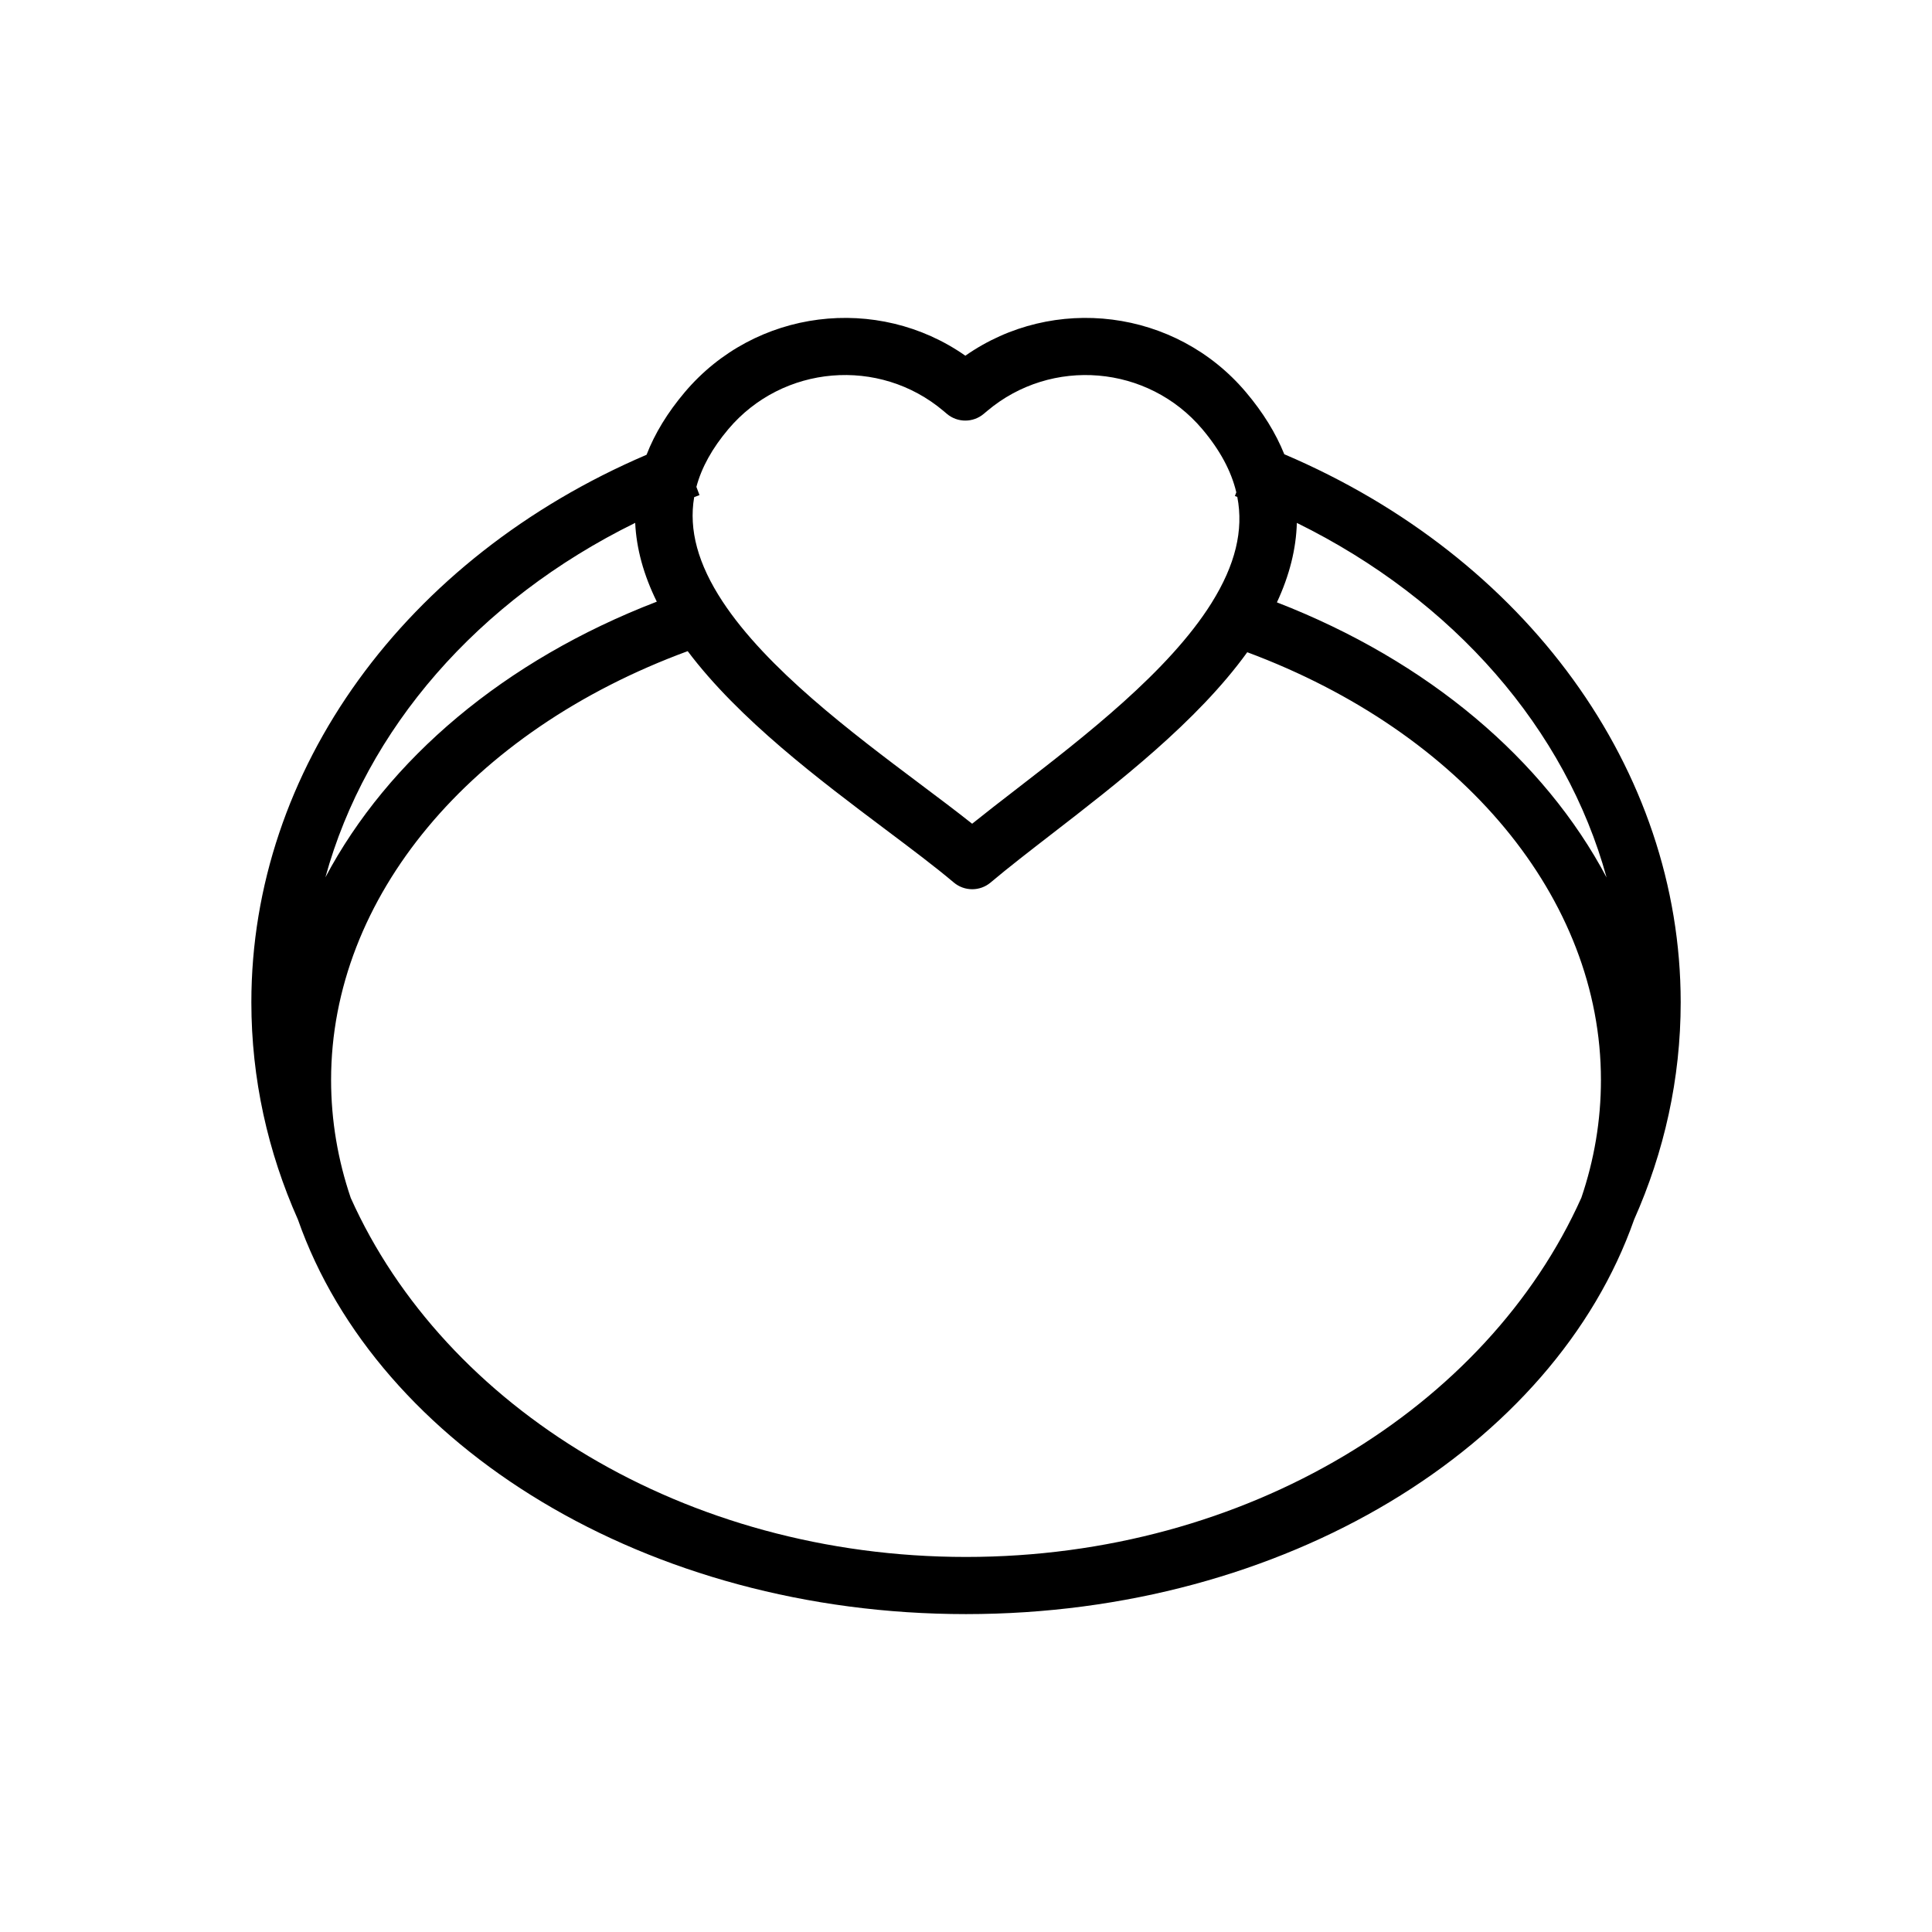 <?xml version="1.0" encoding="UTF-8"?>
<!-- Uploaded to: SVG Find, www.svgrepo.com, Generator: SVG Find Mixer Tools -->
<svg fill="#000000" width="800px" height="800px" version="1.1" viewBox="144 144 512 512" xmlns="http://www.w3.org/2000/svg">
 <path d="m484.35 264.38c-2.246-5.594-5.629-11.074-10.137-16.414-18.688-22.141-51.094-26.012-74.383-9.699-23.281-16.312-55.695-12.441-74.383 9.699-4.551 5.387-7.918 10.91-10.105 16.555-63.934 27.352-104.73 83.422-104.73 145.09 0 20.27 4.371 39.688 12.344 57.594 21.121 60.168 92.488 104.55 177.04 104.55 84.551 0 155.92-44.387 177.06-104.55 7.973-17.906 12.344-37.316 12.344-57.594-0.008-61.707-40.965-117.93-105.05-145.23zm-156.39 11.367c0.469-0.18 0.941-0.359 1.414-0.535l-0.824-2.188c1.387-5.176 4.207-10.242 8.461-15.289 14.391-17.051 39.969-19.215 57.02-4.828l0.895 0.762c2.824 2.387 6.957 2.387 9.781 0l0.895-0.754c17.051-14.391 42.633-12.227 57.023 4.82 4.656 5.519 7.66 11.059 9.008 16.734l-0.371 0.977c0.211 0.082 0.422 0.16 0.633 0.242 1.723 8.848-0.547 18.043-6.781 28.035-0.02 0.031-0.035 0.062-0.055 0.094-11.34 18.113-33.637 35.34-51.562 49.195-4.176 3.223-8.191 6.328-11.871 9.285-4.199-3.332-8.902-6.863-13.805-10.543-18.102-13.598-40.625-30.516-52.359-48.387-6.473-9.859-8.98-18.922-7.5-27.621zm-15.629 6.816c0.32 6.82 2.227 13.793 5.727 20.887-40.383 15.535-71.238 41.75-87.828 73.059 10.77-39.223 40.352-73.41 82.102-93.945zm250.72 178.9c-24.906 55.543-88.605 95.145-163.05 95.145s-138.15-39.602-163.05-95.145c-3.402-10.008-5.211-20.488-5.211-31.281 0-48.312 36.906-92.434 94.504-113.62 13.594 18.086 35.004 34.168 52.484 47.301 6.734 5.059 13.094 9.836 18.027 14.004 2.824 2.379 6.949 2.387 9.773 0 4.637-3.914 10.273-8.266 16.234-12.879 17.32-13.383 38.516-29.762 51.77-48.141 57.137 21.289 93.73 65.289 93.73 113.33 0.008 10.801-1.801 21.277-5.203 31.285zm-80.656-157.83c3.336-7.152 5.094-14.18 5.281-21.059 41.73 20.543 71.316 54.762 82.086 93.977-16.527-31.188-47.223-57.355-87.367-72.918z"/>
</svg>